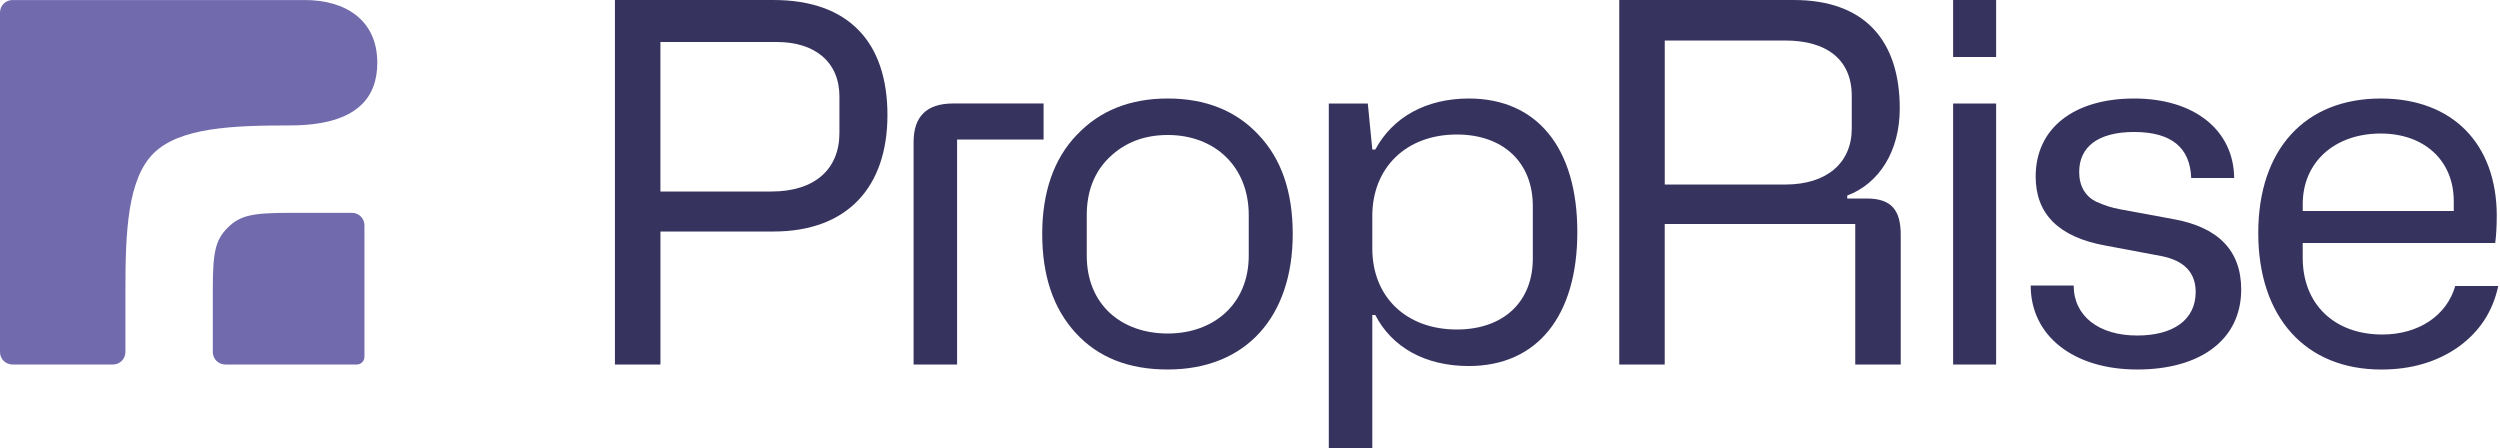 <svg width="279" height="50" viewBox="0 0 279 50" fill="none" xmlns="http://www.w3.org/2000/svg">
<path d="M68.626 40.682V0.001H86.316C94.799 0.001 99.039 4.801 99.039 12.835C99.039 20.869 94.576 25.837 86.316 25.837H73.706V40.68H68.627L68.626 40.682ZM73.705 21.372H86.092C90.946 21.372 93.68 18.861 93.68 14.844V10.77C93.68 6.92 90.946 4.688 86.705 4.688H73.703V21.374L73.705 21.372Z" fill="#37335F"/>
<path d="M116.464 11.551V15.568H106.811V40.678H101.957V15.847C101.957 13.002 103.408 11.549 106.366 11.549H116.465L116.464 11.551Z" fill="#37335F"/>
<path d="M120.163 15.067C122.729 12.332 126.134 10.993 130.319 10.993C134.505 10.993 137.907 12.331 140.418 15.01C142.984 17.689 144.269 21.371 144.269 26.113C144.269 35.32 139.079 41.236 130.317 41.236C125.964 41.236 122.561 39.898 120.05 37.161C117.539 34.427 116.311 30.743 116.311 26.111C116.311 21.48 117.593 17.741 120.16 15.062V15.065L120.163 15.067ZM121.281 28.515C121.281 34.038 125.186 37.22 130.321 37.22C135.455 37.22 139.36 33.927 139.36 28.515V23.995C139.36 18.636 135.62 15.065 130.321 15.065C127.697 15.065 125.521 15.902 123.793 17.576C122.119 19.195 121.282 21.371 121.282 23.995V28.515H121.281Z" fill="#37335F"/>
<path d="M148.294 49.998V11.551H152.648L153.149 16.686H153.484C155.436 13.059 159.176 10.994 163.92 10.994C171.508 10.994 176.03 16.462 176.03 25.893C176.03 35.324 171.51 40.848 163.92 40.848C159.007 40.848 155.327 38.728 153.484 35.157H153.149V50H148.296L148.294 49.998ZM171.062 28.851V22.991C171.062 18.136 167.768 15.011 162.58 15.011C156.944 15.011 153.149 18.695 153.149 24.107V27.734C153.149 33.146 156.944 36.772 162.58 36.772C167.77 36.772 171.062 33.703 171.062 28.848V28.851Z" fill="#37335F"/>
<path d="M180.708 40.682V0.001H200.182C208.051 0.001 212.013 4.464 212.013 12.11C212.013 16.854 209.726 20.48 206.153 21.818V22.153H208.329C211.175 22.153 212.122 23.548 212.122 26.227V40.68H207.045V24.999H185.783V40.68H180.706L180.708 40.682ZM185.787 20.593H199.235C203.922 20.593 206.656 18.138 206.656 14.343V10.716C206.656 6.642 203.866 4.522 199.235 4.522H185.787V20.593Z" fill="#37335F"/>
<path d="M217.968 6.361V0H222.768V6.361H217.968ZM217.968 40.682V11.553H222.768V40.682H217.968Z" fill="#37335F"/>
<path d="M231.423 31.864C231.423 35.267 234.213 37.444 238.509 37.444C242.584 37.444 245.037 35.657 245.037 32.589C245.037 30.413 243.753 29.073 241.187 28.572L234.937 27.399C229.747 26.45 227.18 23.884 227.18 19.698C227.18 14.286 231.478 10.993 238.174 10.993C244.871 10.993 249.278 14.508 249.335 19.865H244.536C244.423 16.462 242.303 14.73 238.174 14.73C234.046 14.73 232.037 16.46 232.037 19.193C232.037 20.757 232.707 21.872 233.878 22.487C235.051 22.988 235.553 23.157 236.724 23.379L242.473 24.439C247.55 25.331 250.118 27.954 250.118 32.308C250.118 37.888 245.598 41.237 238.511 41.237C231.425 41.237 226.625 37.498 226.625 31.862H231.425H231.419L231.423 31.864Z" fill="#37335F"/>
<path d="M278.636 24.107C278.636 25.223 278.581 26.227 278.468 27.119H256.984V28.794C256.984 33.928 260.5 37.331 265.858 37.331C269.932 37.331 273.056 35.211 274.005 31.919H278.804C278.19 34.765 276.739 36.996 274.341 38.728C271.943 40.402 269.096 41.239 265.749 41.239C257.267 41.239 252.021 35.379 252.021 26.005C252.021 16.632 257.267 10.994 265.693 10.994C273.672 10.994 278.64 16.016 278.64 24.107H278.636ZM256.986 23.55H273.838V22.434C273.838 17.914 270.545 14.902 265.691 14.902C260.557 14.902 256.986 18.082 256.986 22.771V23.552V23.55Z" fill="#37335F"/>
<path d="M39.818 40.679H25.138C24.371 40.679 23.75 40.057 23.75 39.291V32.216C23.75 28.142 24.04 26.78 25.407 25.412C26.774 24.045 28.138 23.755 32.211 23.755H39.285C40.052 23.755 40.673 24.376 40.673 25.143V39.823C40.673 40.297 40.29 40.68 39.816 40.68L39.818 40.679ZM33.993 0.004H1.388C0.621 0.004 0 0.625 0 1.392V39.291C0 40.057 0.621 40.679 1.388 40.679H12.608C13.375 40.679 13.996 40.057 13.996 39.291V32.339C13.996 25.917 14.234 20.012 17.123 17.125C20.01 14.238 25.915 13.998 32.337 13.998C40.089 13.998 42.106 10.686 42.106 7C42.106 2.272 38.608 0.002 33.993 0.002V0.004Z" fill="#716BAD"/>
</svg>
